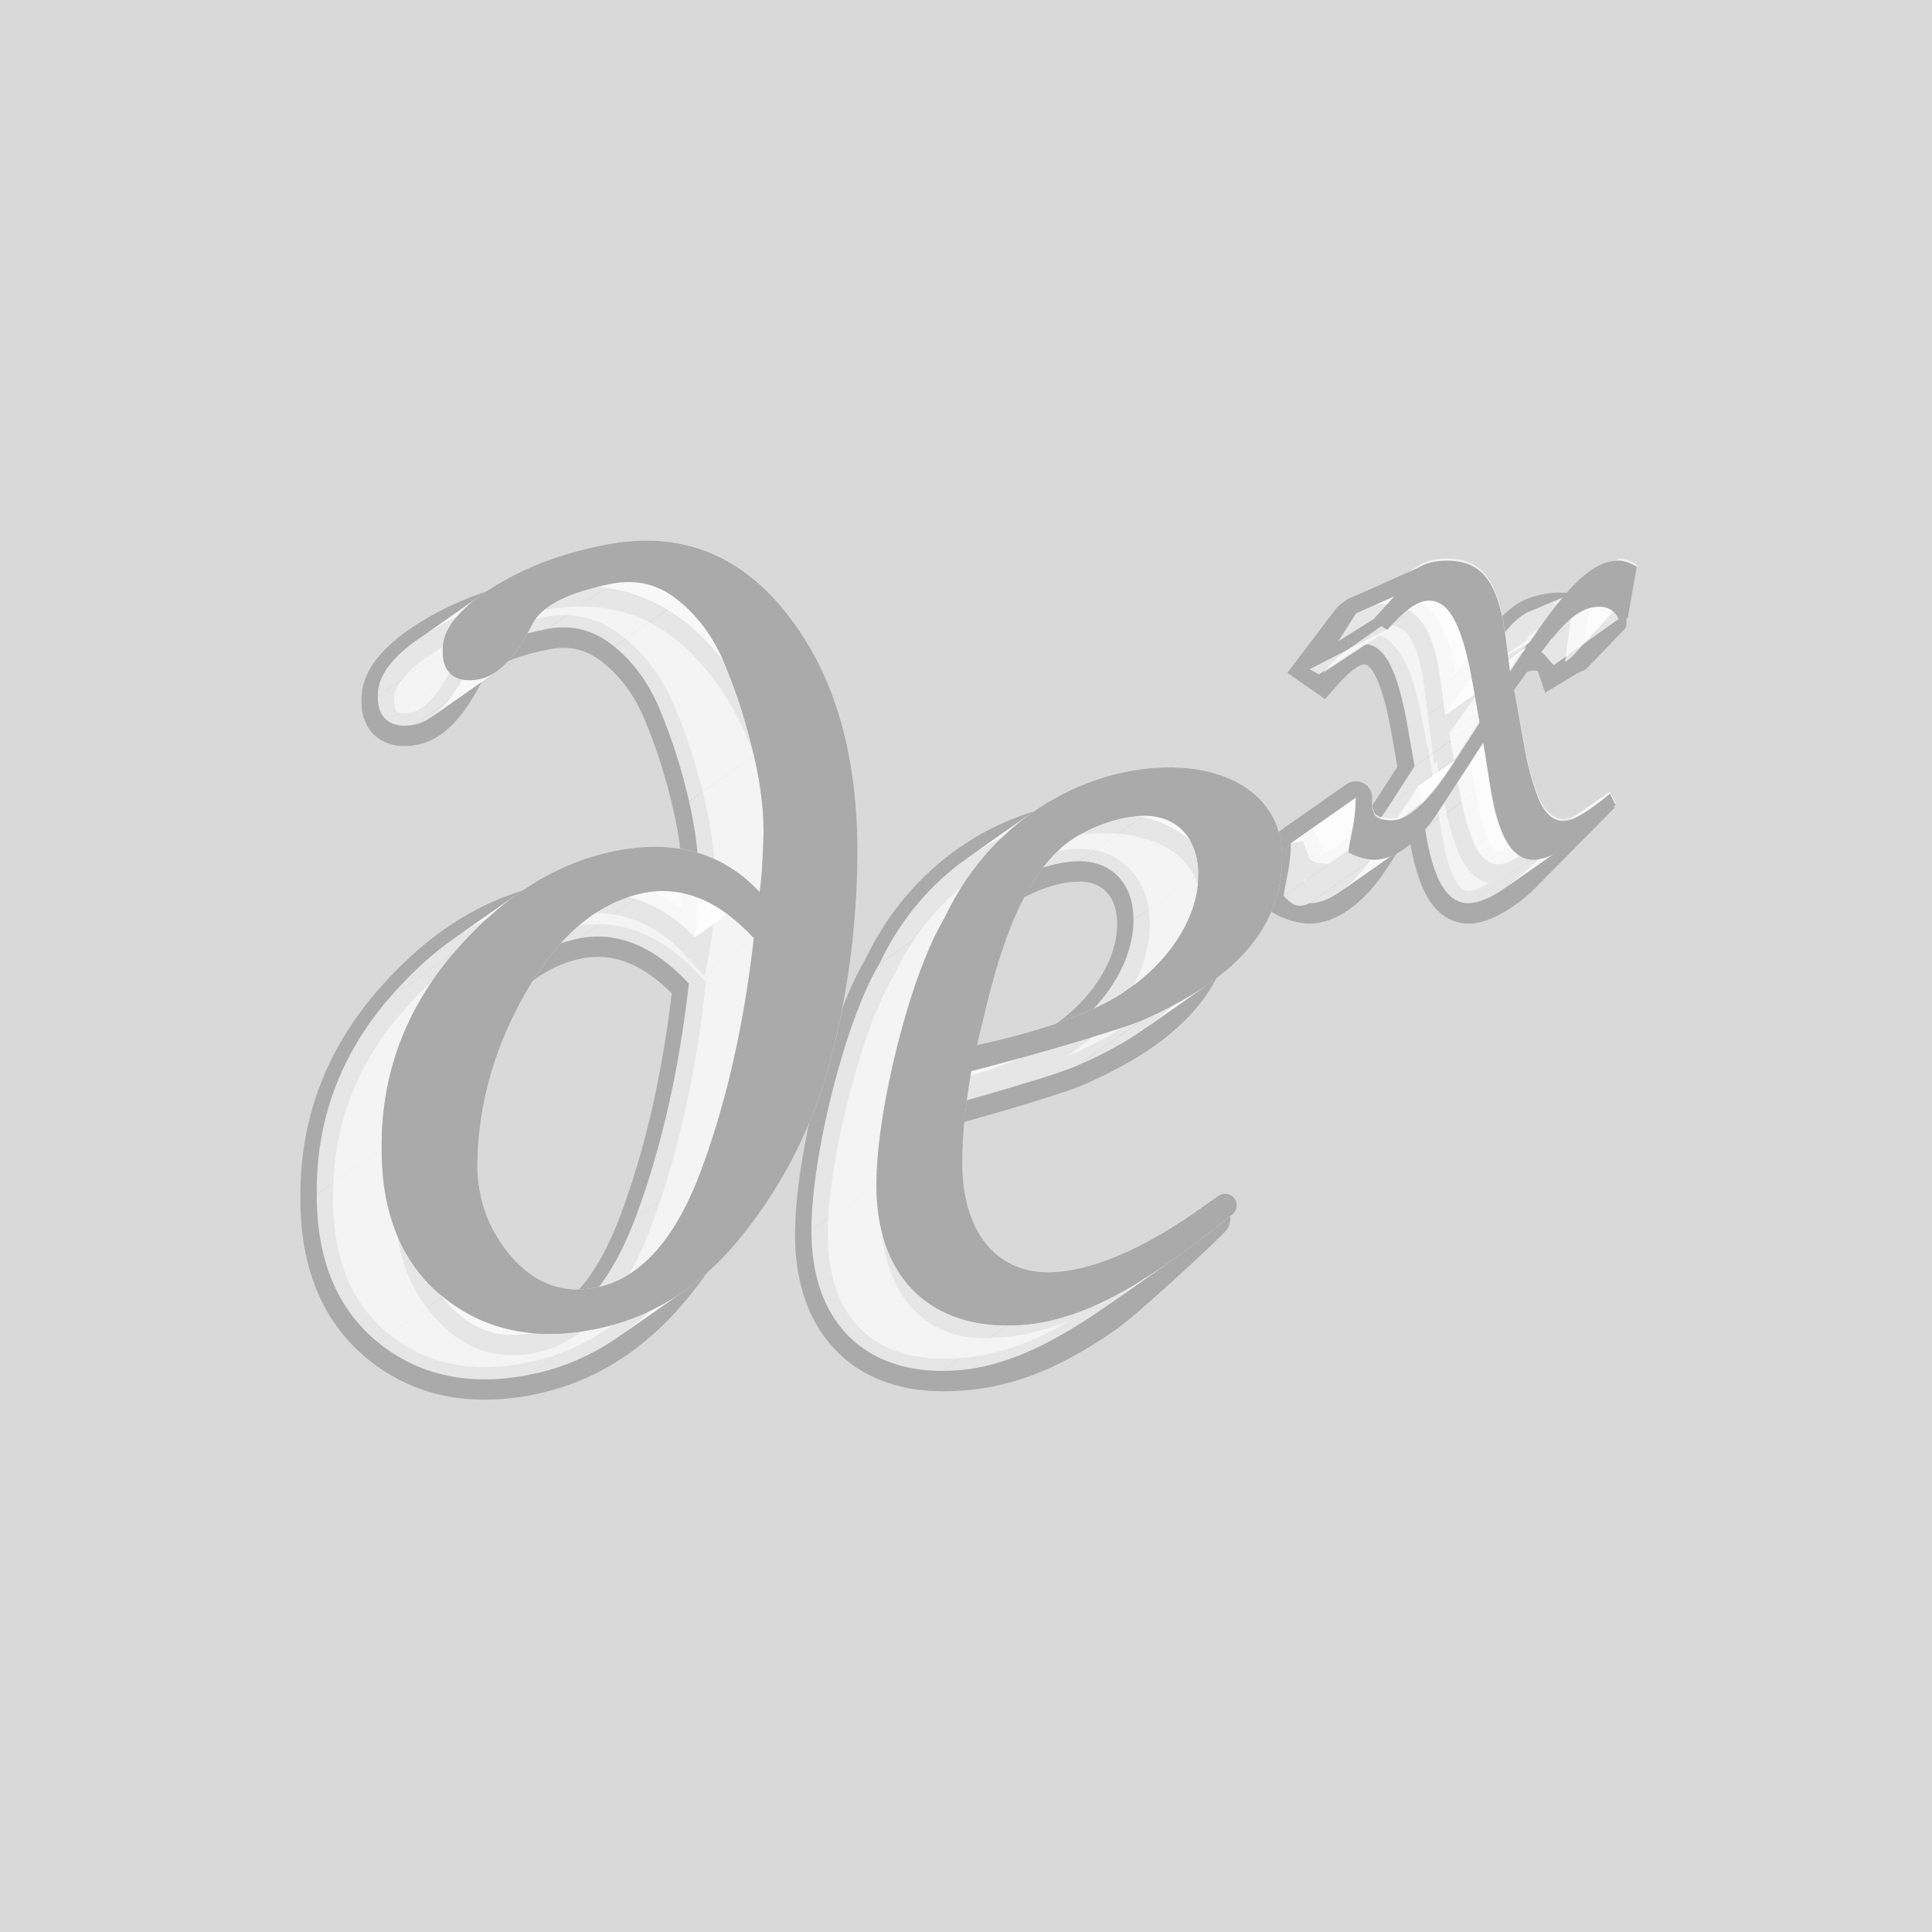 <svg width="300" height="300" viewBox="0 0 300 300" fill="none" xmlns="http://www.w3.org/2000/svg">
<rect width="300" height="300" fill="#D9D9D9"/>
<mask id="path-1-outside-1_4817_18115" maskUnits="userSpaceOnUse" x="46.179" y="88.631" width="205" height="129" fill="black">
<rect fill="white" x="46.179" y="88.631" width="205" height="129"/>
<path d="M187.027 190.495C187.027 190.495 181.633 193.964 180.206 194.757C178.778 195.55 178.813 195.618 178.461 195.868C177.615 196.467 176.716 196.978 176.716 196.978C165.612 203.482 158.984 205.247 152.666 205.247C144.418 205.247 139.329 198.754 139.329 188.225C139.329 183.838 139.855 179.1 140.733 174.011C143.716 173.309 162.844 168.044 167.232 166.114C171.275 164.354 174.726 162.478 177.607 160.462C185.356 155.039 188.993 148.6 188.993 140.669C188.993 132.422 182.455 127.758 174.251 126.982C166.841 126.281 158.005 128.394 150.291 133.793C144.842 137.607 139.952 143.061 136.521 150.321C131.256 159.095 125.992 179.977 125.992 191.734C125.992 205.422 133.713 213.494 146.348 213.494C153.998 213.494 161.545 211.572 171.894 204.334C175.923 201.516 193.759 184.698 187.027 190.555V190.495ZM143.19 163.482C146.173 151.374 149.683 143.828 154.772 139.265C155.193 138.891 155.655 138.529 156.149 138.183C159.36 135.934 163.933 134.352 167.583 134.352C172.672 134.352 176.006 137.862 176.006 143.477C176.006 149.854 171.816 156.59 165.217 161.214C163.825 162.188 162.327 163.069 160.739 163.833C155.825 166.29 149.507 168.22 141.61 169.975L143.19 163.482Z"/>
<path d="M199.311 139.747C200.724 140.501 202.232 140.878 203.362 140.878C204.827 140.878 206.417 140.271 207.994 139.168C209.766 137.928 211.522 136.059 213.068 133.717L220.229 122.693L221.265 129.194C222.49 137.203 224.657 140.878 228.049 140.878C229.538 140.878 231.513 140.051 233.624 138.574C234.453 137.994 235.303 137.314 236.153 136.543L242.705 129.92L239.922 130.607C238.856 131.496 237.892 132.244 237.025 132.853C235.133 134.183 233.7 134.847 232.666 134.847C231.253 134.847 230.028 133.905 229.086 132.021C228.238 130.231 227.201 126.744 226.73 124.012L225.034 114.496L228.332 109.879C230.929 106.288 232.878 104.057 234.635 102.826C235.874 101.958 237.017 101.587 238.226 101.587C239.733 101.587 240.864 102.341 241.335 103.754L243.181 102.636L244.068 95.369C242.937 94.709 243.077 94.546 242.229 94.546C240.798 94.546 238.581 94.863 236.835 95.996C234.312 97.762 231.485 101.109 227.861 106.487L224.375 111.669L223.809 107.146C222.678 97.819 220.134 94.427 214.575 94.427C212.725 94.427 211.089 94.857 210.034 95.595C209.693 95.834 209.412 96.106 209.204 96.405L203.524 103.905L205.341 105.168C206.745 103.577 207.916 102.451 208.959 101.72C210.016 100.979 210.941 100.645 211.843 100.645C214.952 100.645 217.025 104.508 218.627 113.742L219.663 119.584L215.894 125.425C213.264 129.523 210.992 132.231 208.999 133.627C207.922 134.382 206.926 134.753 206.001 134.753C204.587 134.753 203.551 134.376 203.362 133.905L202.326 131.267L200.441 131.55C200.441 134.847 199.688 137.297 199.311 139.747Z"/>
<path d="M89.922 146.328C87.075 146.877 84.382 148.04 81.844 149.816C78.153 152.399 74.789 156.281 71.753 161.46C66.69 170.189 64.12 179.258 64.041 188.665C64.076 194.08 65.876 198.839 69.441 202.943C73.066 207.035 77.37 208.601 82.354 207.64C84.474 207.232 86.458 206.381 88.306 205.088C92.443 202.192 95.897 197.078 98.668 189.746C102.664 179.079 105.432 166.947 106.972 153.349C101.562 147.521 95.879 145.181 89.922 146.328ZM70.505 146.335C75.283 142.988 80.357 140.797 85.726 139.762C94.843 138.005 102.221 140.145 107.86 146.181C108.112 144.872 108.306 142.281 108.442 138.41C108.628 134.466 108.149 130.02 107.006 125.071C105.863 120.122 104.409 115.517 102.642 111.256C100.936 106.983 98.514 103.573 95.375 101.026C92.298 98.467 88.814 97.562 84.924 98.312C80.538 99.157 77.269 100.334 75.115 101.841C73.956 102.652 73.12 103.559 72.607 104.563C70.807 108.142 68.93 110.617 66.976 111.986C66.111 112.592 65.23 112.981 64.335 113.154C62.572 113.494 61.177 113.289 60.151 112.542C59.112 111.733 58.617 110.473 58.666 108.762C58.555 105.569 61.023 102.351 66.072 99.109C71.121 95.866 77.079 93.583 83.947 92.26C95.373 90.058 104.762 93.638 112.114 103.001C119.526 112.351 123.177 124.917 123.066 140.698C122.954 151.562 121.569 162.04 118.913 172.134C116.305 182.155 111.78 191.222 105.338 199.334C102.51 202.896 99.43 205.843 96.098 208.178C91.84 211.161 87.171 213.142 82.09 214.121C72.852 215.901 65.058 214.22 58.709 209.077C52.348 203.873 49.172 196.227 49.182 186.139C49.056 174.691 52.775 164.55 60.34 155.717C63.565 151.951 66.953 148.824 70.505 146.335Z"/>
</mask>
<path d="M187.027 190.495C187.027 190.495 181.633 193.964 180.206 194.757C178.778 195.55 178.813 195.618 178.461 195.868C177.615 196.467 176.716 196.978 176.716 196.978C165.612 203.482 158.984 205.247 152.666 205.247C144.418 205.247 139.329 198.754 139.329 188.225C139.329 183.838 139.855 179.1 140.733 174.011C143.716 173.309 162.844 168.044 167.232 166.114C171.275 164.354 174.726 162.478 177.607 160.462C185.356 155.039 188.993 148.6 188.993 140.669C188.993 132.422 182.455 127.758 174.251 126.982C166.841 126.281 158.005 128.394 150.291 133.793C144.842 137.607 139.952 143.061 136.521 150.321C131.256 159.095 125.992 179.977 125.992 191.734C125.992 205.422 133.713 213.494 146.348 213.494C153.998 213.494 161.545 211.572 171.894 204.334C175.923 201.516 193.759 184.698 187.027 190.555V190.495ZM143.19 163.482C146.173 151.374 149.683 143.828 154.772 139.265C155.193 138.891 155.655 138.529 156.149 138.183C159.36 135.934 163.933 134.352 167.583 134.352C172.672 134.352 176.006 137.862 176.006 143.477C176.006 149.854 171.816 156.59 165.217 161.214C163.825 162.188 162.327 163.069 160.739 163.833C155.825 166.29 149.507 168.22 141.61 169.975L143.19 163.482Z" stroke="#AAAAAA" stroke-width="5.076" mask="url(#path-1-outside-1_4817_18115)"/>
<path d="M199.311 139.747C200.724 140.501 202.232 140.878 203.362 140.878C204.827 140.878 206.417 140.271 207.994 139.168C209.766 137.928 211.522 136.059 213.068 133.717L220.229 122.693L221.265 129.194C222.49 137.203 224.657 140.878 228.049 140.878C229.538 140.878 231.513 140.051 233.624 138.574C234.453 137.994 235.303 137.314 236.153 136.543L242.705 129.92L239.922 130.607C238.856 131.496 237.892 132.244 237.025 132.853C235.133 134.183 233.7 134.847 232.666 134.847C231.253 134.847 230.028 133.905 229.086 132.021C228.238 130.231 227.201 126.744 226.73 124.012L225.034 114.496L228.332 109.879C230.929 106.288 232.878 104.057 234.635 102.826C235.874 101.958 237.017 101.587 238.226 101.587C239.733 101.587 240.864 102.341 241.335 103.754L243.181 102.636L244.068 95.369C242.937 94.709 243.077 94.546 242.229 94.546C240.798 94.546 238.581 94.863 236.835 95.996C234.312 97.762 231.485 101.109 227.861 106.487L224.375 111.669L223.809 107.146C222.678 97.819 220.134 94.427 214.575 94.427C212.725 94.427 211.089 94.857 210.034 95.595C209.693 95.834 209.412 96.106 209.204 96.405L203.524 103.905L205.341 105.168C206.745 103.577 207.916 102.451 208.959 101.72C210.016 100.979 210.941 100.645 211.843 100.645C214.952 100.645 217.025 104.508 218.627 113.742L219.663 119.584L215.894 125.425C213.264 129.523 210.992 132.231 208.999 133.627C207.922 134.382 206.926 134.753 206.001 134.753C204.587 134.753 203.551 134.376 203.362 133.905L202.326 131.267L200.441 131.55C200.441 134.847 199.688 137.297 199.311 139.747Z" stroke="#AAAAAA" stroke-width="5.076" mask="url(#path-1-outside-1_4817_18115)"/>
<path d="M89.922 146.328C87.075 146.877 84.382 148.04 81.844 149.816C78.153 152.399 74.789 156.281 71.753 161.46C66.69 170.189 64.12 179.258 64.041 188.665C64.076 194.08 65.876 198.839 69.441 202.943C73.066 207.035 77.37 208.601 82.354 207.64C84.474 207.232 86.458 206.381 88.306 205.088C92.443 202.192 95.897 197.078 98.668 189.746C102.664 179.079 105.432 166.947 106.972 153.349C101.562 147.521 95.879 145.181 89.922 146.328ZM70.505 146.335C75.283 142.988 80.357 140.797 85.726 139.762C94.843 138.005 102.221 140.145 107.86 146.181C108.112 144.872 108.306 142.281 108.442 138.41C108.628 134.466 108.149 130.02 107.006 125.071C105.863 120.122 104.409 115.517 102.642 111.256C100.936 106.983 98.514 103.573 95.375 101.026C92.298 98.467 88.814 97.562 84.924 98.312C80.538 99.157 77.269 100.334 75.115 101.841C73.956 102.652 73.12 103.559 72.607 104.563C70.807 108.142 68.93 110.617 66.976 111.986C66.111 112.592 65.23 112.981 64.335 113.154C62.572 113.494 61.177 113.289 60.151 112.542C59.112 111.733 58.617 110.473 58.666 108.762C58.555 105.569 61.023 102.351 66.072 99.109C71.121 95.866 77.079 93.583 83.947 92.26C95.373 90.058 104.762 93.638 112.114 103.001C119.526 112.351 123.177 124.917 123.066 140.698C122.954 151.562 121.569 162.04 118.913 172.134C116.305 182.155 111.78 191.222 105.338 199.334C102.51 202.896 99.43 205.843 96.098 208.178C91.84 211.161 87.171 213.142 82.09 214.121C72.852 215.901 65.058 214.22 58.709 209.077C52.348 203.873 49.172 196.227 49.182 186.139C49.056 174.691 52.775 164.55 60.34 155.717C63.565 151.951 66.953 148.824 70.505 146.335Z" stroke="#AAAAAA" stroke-width="5.076" mask="url(#path-1-outside-1_4817_18115)"/>
<path d="M251.32 86.74C252.168 86.74 253.016 87.023 254.146 87.682L244.056 94.748C242.926 94.088 242.078 93.805 241.229 93.805L251.32 86.74Z" fill="white" fill-opacity="0.7"/>
<path d="M254.163 87.684L252.545 95.669L243.027 102.808L244.073 94.749L254.163 87.684Z" fill="white" fill-opacity="0.7"/>
<path d="M250.813 95.564C250.99 95.371 251.268 95.306 251.512 95.4C251.756 95.495 251.917 95.73 251.917 95.992V96.891C251.917 97.055 251.853 97.213 251.739 97.331L245.948 103.34C245.892 103.398 245.824 103.446 245.75 103.479L244.879 103.868C244.604 103.991 244.281 103.904 244.105 103.66C243.93 103.417 243.949 103.083 244.151 102.861L250.813 95.564Z" fill="#AAAAAA" stroke="#AAAAAA" stroke-width="1.269" stroke-linejoin="round"/>
<path d="M251.425 96.058C250.953 94.644 249.823 93.891 248.315 93.891L238.225 100.956C239.733 100.956 240.326 102.48 241.277 103.273L251.425 96.058Z" fill="white" fill-opacity="0.7"/>
<path d="M248.318 93.891C247.11 93.891 245.966 94.261 244.727 95.129L234.641 102.192C235.879 101.326 237.021 100.956 238.228 100.956L248.318 93.891Z" fill="white" fill-opacity="0.7"/>
<path d="M238.418 99.303C242.379 94.109 245.729 93.614 248.253 91.848L243.336 92.482L236.99 95.179C233.977 96.924 232.232 100.255 230.328 103.745L238.418 99.303Z" fill="white" fill-opacity="0.7"/>
<path d="M244.715 95.141C242.958 96.371 241.009 98.602 238.412 102.193L228.322 109.258C230.919 105.667 232.868 103.437 234.625 102.206L244.715 95.141Z" fill="white" fill-opacity="0.7"/>
<path d="M234.465 103.969L237.951 98.787L227.861 105.852L224.375 111.034L234.465 103.969Z" fill="white" fill-opacity="0.7"/>
<path d="M224.652 86.74C230.211 86.74 232.755 90.132 233.886 99.46L223.796 106.525C222.665 97.197 220.121 93.805 214.562 93.805L224.652 86.74Z" fill="white" fill-opacity="0.7"/>
<path d="M250.014 122.918L250.862 124.708L240.772 131.773L239.924 129.983L250.014 122.918Z" fill="white" fill-opacity="0.7"/>
<path d="M238.419 102.178L235.121 106.795L225.031 113.86L228.329 109.243L238.419 102.178Z" fill="white" fill-opacity="0.7"/>
<path d="M233.907 99.461L234.473 103.984L224.383 111.049L223.817 106.526L233.907 99.461Z" fill="white" fill-opacity="0.7"/>
<path d="M247.12 125.164C247.987 124.555 248.95 123.806 250.016 122.918L239.926 129.983C238.86 130.871 237.897 131.62 237.03 132.229L247.12 125.164Z" fill="white" fill-opacity="0.7"/>
<path d="M220.129 87.909C221.184 87.17 222.819 86.74 224.67 86.74L214.579 93.805C212.729 93.805 211.094 94.235 210.039 94.974L220.129 87.909Z" fill="white" fill-opacity="0.7"/>
<path d="M250.864 124.701L246.247 128.847L236.157 135.912L240.774 131.766L250.864 124.701Z" fill="white" fill-opacity="0.7"/>
<path d="M219.293 88.722C219.5 88.423 219.78 88.152 220.121 87.913L210.033 94.977C209.691 95.216 209.41 95.488 209.203 95.787L219.293 88.722Z" fill="white" fill-opacity="0.7"/>
<path d="M235.121 106.807L236.817 116.323L226.727 123.388L225.031 113.872L235.121 106.807Z" fill="white" fill-opacity="0.7"/>
<path d="M247.106 125.166C247.082 125.183 247.058 125.2 247.035 125.216L237.016 132.231C235.124 133.56 233.691 134.225 232.657 134.225L242.747 127.16C243.768 127.16 245.178 126.512 247.035 125.216L247.106 125.166Z" fill="white" fill-opacity="0.7"/>
<path d="M228.72 106.054C227.119 96.82 225.046 92.957 221.936 92.957L211.846 100.022C214.956 100.022 217.029 103.885 218.63 113.119L228.72 106.054Z" fill="white" fill-opacity="0.7"/>
<path d="M221.933 92.957C221.032 92.957 220.107 93.291 219.05 94.032L208.964 101.094C210.019 100.356 210.943 100.022 211.843 100.022L221.933 92.957Z" fill="white" fill-opacity="0.7"/>
<path d="M246.238 128.854C245.388 129.624 244.538 130.304 243.71 130.884L233.63 137.942C234.455 137.364 235.302 136.686 236.148 135.919L246.238 128.854Z" fill="white" fill-opacity="0.7"/>
<path d="M236.813 116.314C237.284 119.047 238.32 122.533 239.168 124.323L229.078 131.388C228.23 129.598 227.194 126.112 226.723 123.38L236.813 116.314Z" fill="white" fill-opacity="0.7"/>
<path d="M229.746 111.894L228.709 106.053L218.619 113.118L219.656 118.96L229.746 111.894Z" fill="white" fill-opacity="0.7"/>
<path d="M239.178 124.332C240.12 126.216 241.345 127.159 242.759 127.159L232.668 134.224C231.255 134.224 230.03 133.282 229.088 131.397L239.178 124.332Z" fill="white" fill-opacity="0.7"/>
<path d="M214.157 97.092L221.453 89.002L209.715 94.237L203.744 103.6L214.157 97.092Z" fill="white" fill-opacity="0.7" stroke="#AAAAAA" stroke-width="2.538" stroke-linejoin="round"/>
<path d="M219.052 94.029C218.01 94.76 216.83 96.294 215.426 97.885L205.344 104.542C206.748 102.951 207.919 101.825 208.962 101.094L219.052 94.029Z" fill="white" fill-opacity="0.7"/>
<path d="M243.709 130.875C241.598 132.353 239.623 133.179 238.134 133.179L228.044 140.244C229.533 140.244 231.508 139.418 233.619 137.94L243.709 130.875Z" fill="white" fill-opacity="0.7"/>
<path d="M231.347 121.497L230.31 114.996L220.22 122.061L221.257 128.562L231.347 121.497Z" fill="white" fill-opacity="0.7"/>
<path d="M225.993 117.734L229.762 111.893L219.672 118.958L215.903 124.799L225.993 117.734Z" fill="white" fill-opacity="0.7"/>
<path d="M204.785 104.706L215.413 97.727L203.357 103.913L204.785 104.706Z" fill="white" fill-opacity="0.7"/>
<path d="M238.137 133.191C234.745 133.191 232.578 129.517 231.353 121.508L221.263 128.573C222.488 136.582 224.655 140.256 228.047 140.256L238.137 133.191Z" fill="white" fill-opacity="0.7"/>
<path d="M230.32 114.996L223.159 126.02L213.069 133.085L220.23 122.061L230.32 114.996Z" fill="white" fill-opacity="0.7"/>
<path d="M219.085 125.935C221.078 124.539 223.351 121.83 225.981 117.732L215.891 124.798C213.261 128.895 210.988 131.604 208.995 133L219.085 125.935Z" fill="white" fill-opacity="0.7"/>
<path d="M223.152 126.02C221.607 128.362 219.851 130.23 218.079 131.47L207.995 138.531C209.764 137.291 211.519 135.425 213.062 133.085L223.152 126.02Z" fill="white" fill-opacity="0.7"/>
<path d="M216.09 127.067C217.015 127.067 218.009 126.697 219.084 125.944L208.998 133.007C207.921 133.761 206.926 134.132 206 134.132L216.09 127.067Z" fill="white" fill-opacity="0.7"/>
<path d="M213.447 126.217C213.635 126.688 214.672 127.065 216.085 127.065L205.995 134.13C204.582 134.13 203.545 133.753 203.357 133.282L213.447 126.217Z" fill="white" fill-opacity="0.7"/>
<path d="M212.403 123.58L213.44 126.218L203.349 133.283L202.313 130.645L212.403 123.58Z" fill="white" fill-opacity="0.7"/>
<path d="M210.532 123.863L212.416 123.58L202.326 130.645L200.442 130.928L210.532 123.863Z" fill="white" fill-opacity="0.7"/>
<path d="M218.079 131.471C216.501 132.575 214.911 133.181 213.447 133.181L203.357 140.246C204.821 140.246 206.411 139.64 207.989 138.536L218.079 131.471Z" fill="white" fill-opacity="0.7"/>
<path d="M209.802 122.818C210.189 122.547 210.696 122.513 211.115 122.731C211.535 122.95 211.799 123.384 211.799 123.857C211.799 127.279 210.998 130.007 210.653 132.248C210.601 132.59 210.41 132.895 210.127 133.094L200.036 140.159C199.62 140.451 199.07 140.466 198.639 140.197C198.207 139.929 197.977 139.429 198.055 138.927C198.464 136.268 199.17 134.097 199.17 130.923C199.17 130.509 199.372 130.12 199.711 129.883L209.802 122.818Z" fill="white" fill-opacity="0.7" stroke="#AAAAAA" stroke-width="2.538" stroke-linejoin="round"/>
<path d="M213.45 133.178C212.32 133.178 210.812 132.801 209.399 132.047L199.309 139.112C200.191 139.913 201.143 141.34 203.36 140.243L213.45 133.178Z" fill="white" fill-opacity="0.7"/>
<path d="M184.335 119.279C192.539 120.055 199.076 124.719 199.076 132.967L188.986 140.032C188.986 131.784 182.449 127.121 174.245 126.344L184.335 119.279Z" fill="white" fill-opacity="0.7"/>
<path d="M199.084 132.979C199.084 140.909 195.447 147.348 187.698 152.771L177.627 159.823C185.363 154.403 188.994 147.968 188.994 140.044L199.084 132.979Z" fill="white" fill-opacity="0.7"/>
<path d="M186.103 135.789C186.103 130.174 182.769 126.664 177.679 126.664L167.589 133.729C172.679 133.729 176.013 137.239 176.013 142.854L186.103 135.789Z" fill="white" fill-opacity="0.7"/>
<path d="M160.384 126.089C168.098 120.691 176.934 118.577 184.344 119.279L174.254 126.344C166.844 125.643 158.008 127.756 150.294 133.155L160.384 126.089Z" fill="white" fill-opacity="0.7"/>
<path d="M177.674 126.664C174.024 126.664 169.451 128.246 166.24 130.495L156.157 137.555C159.368 135.309 163.937 133.729 167.584 133.729L177.674 126.664Z" fill="white" fill-opacity="0.7"/>
<path d="M175.304 153.53C181.904 148.906 186.094 142.17 186.094 135.793L176.004 142.858C176.004 149.235 171.814 155.971 165.214 160.595L175.304 153.53Z" fill="white" fill-opacity="0.7"/>
<path d="M166.241 130.49C165.747 130.836 165.285 131.198 164.863 131.573L154.773 138.638C155.195 138.263 155.657 137.902 156.151 137.555L166.241 130.49Z" fill="white" fill-opacity="0.7"/>
<path d="M187.694 152.777C184.812 154.794 181.362 156.67 177.319 158.43L167.229 165.495C171.272 163.735 174.722 161.859 177.604 159.842L187.694 152.777Z" fill="white" fill-opacity="0.7"/>
<path d="M170.816 156.146C172.4 155.385 173.894 154.507 175.282 153.536L165.204 160.592C163.813 161.567 162.315 162.448 160.726 163.211L170.816 156.146Z" fill="white" fill-opacity="0.7"/>
<path d="M146.614 142.636C150.043 135.382 154.927 129.931 160.371 126.117L150.295 133.173C144.845 136.987 139.956 142.441 136.524 149.701L146.614 142.636Z" fill="white" fill-opacity="0.7"/>
<path d="M188.355 186.272L189.432 185.51L179.341 192.575L178.265 193.338L188.355 186.272Z" fill="white" fill-opacity="0.7"/>
<path d="M164.861 131.57C159.772 136.133 156.262 143.679 153.279 155.787L143.188 162.852C146.172 150.744 149.682 143.198 154.771 138.635L164.861 131.57Z" fill="white" fill-opacity="0.7"/>
<path d="M186.791 187.374L188.358 186.264L178.268 193.329L176.701 194.439L186.791 187.374Z" fill="white" fill-opacity="0.7"/>
<path d="M192.417 187.73C188.619 190.827 185.171 193.466 181.987 195.693L171.997 202.688C171.964 202.712 171.93 202.735 171.897 202.758L171.997 202.688C175.153 200.476 178.569 197.859 182.327 194.796L192.417 187.73Z" fill="white" fill-opacity="0.7"/>
<path d="M177.314 158.428C172.926 160.358 153.798 165.622 150.815 166.324L140.725 173.39C143.708 172.688 162.836 167.423 167.224 165.493L177.314 158.428Z" fill="white" fill-opacity="0.7"/>
<path d="M151.696 162.286C159.593 160.532 165.911 158.601 170.824 156.145L160.734 163.21C155.821 165.666 149.503 167.597 141.606 169.352L151.696 162.286Z" fill="white" fill-opacity="0.7"/>
<path d="M133.159 133.015C133.27 117.235 129.619 104.669 122.207 95.318L112.117 102.383C119.529 111.734 123.18 124.3 123.069 140.081L133.159 133.015Z" fill="white" fill-opacity="0.7"/>
<path d="M122.197 95.317C114.846 85.954 105.457 82.374 94.03 84.576L83.94 91.641C95.367 89.439 104.756 93.02 112.107 102.382L122.197 95.317Z" fill="white" fill-opacity="0.7"/>
<path d="M153.275 155.789L151.696 162.282L141.606 169.347L143.185 162.854L153.275 155.789Z" fill="white" fill-opacity="0.7"/>
<path d="M105.469 93.334C108.608 95.881 111.03 99.291 112.736 103.564L102.646 110.629C100.94 106.356 98.518 102.946 95.379 100.399L105.469 93.334Z" fill="white" fill-opacity="0.7"/>
<path d="M186.793 187.373C186.221 187.783 185.653 188.181 185.089 188.566L176.703 194.438C167.402 201.106 158.978 204.616 152.661 204.616L162.751 197.551C168.68 197.551 176.465 194.459 185.089 188.566L186.793 187.373Z" fill="white" fill-opacity="0.7"/>
<path d="M112.726 103.555C114.493 107.816 115.948 112.421 117.091 117.37L107.001 124.435C105.858 119.486 104.403 114.881 102.636 110.62L112.726 103.555Z" fill="white" fill-opacity="0.7"/>
<path d="M95.018 90.614C98.908 89.865 102.392 90.769 105.47 93.328L95.379 100.393C92.302 97.834 88.818 96.93 84.928 97.679L95.018 90.614Z" fill="white" fill-opacity="0.7"/>
<path d="M117.088 117.385C118.231 122.334 118.71 126.78 118.524 130.724L108.434 137.789C108.62 133.845 108.141 129.399 106.998 124.45L117.088 117.385Z" fill="white" fill-opacity="0.7"/>
<path d="M150.817 166.316C149.939 171.405 149.413 176.143 149.413 180.53L139.323 187.596C139.323 183.209 139.849 178.471 140.727 173.382L150.817 166.316Z" fill="white" fill-opacity="0.7"/>
<path d="M181.99 195.691C171.641 202.93 164.094 205.803 156.445 205.803L146.354 212.868C154.004 212.868 161.551 209.995 171.9 202.757L181.99 195.691Z" fill="white" fill-opacity="0.7"/>
<path d="M136.084 184.056C136.084 172.299 141.348 151.417 146.613 142.643L136.523 149.708C131.258 158.482 125.994 179.364 125.994 191.121L136.084 184.056Z" fill="white" fill-opacity="0.7"/>
<path d="M129.006 164.434C131.662 154.341 133.047 143.862 133.159 132.998L123.069 140.063C122.957 150.927 121.572 161.406 118.916 171.5L129.006 164.434Z" fill="white" fill-opacity="0.7"/>
<path d="M85.198 94.148C87.351 92.641 90.621 91.464 95.007 90.619L84.916 97.684C80.531 98.529 77.261 99.706 75.107 101.213L85.198 94.148Z" fill="white" fill-opacity="0.7"/>
<path d="M118.527 130.709C118.39 134.581 118.196 137.171 117.944 138.48L107.854 145.545C108.106 144.236 108.3 141.646 108.437 137.774L118.527 130.709Z" fill="white" fill-opacity="0.7"/>
<path d="M149.413 180.533C149.413 191.062 154.502 197.555 162.75 197.555L152.66 204.62C144.412 204.62 139.323 198.127 139.323 187.598L149.413 180.533Z" fill="white" fill-opacity="0.7"/>
<path d="M94.035 84.562C87.167 85.886 81.208 88.169 76.16 91.411L66.07 98.476C71.118 95.234 77.077 92.951 83.945 91.628L94.035 84.562Z" fill="white" fill-opacity="0.7"/>
<path d="M82.697 96.878C83.209 95.876 84.043 94.97 85.2 94.159L75.115 101.221C73.955 102.033 73.12 102.94 72.607 103.943L82.697 96.878Z" fill="white" fill-opacity="0.7"/>
<path d="M117.952 138.484C112.313 132.448 104.936 130.308 95.819 132.065L85.728 139.13C94.846 137.373 102.223 139.513 107.862 145.549L117.952 138.484Z" fill="white" fill-opacity="0.7"/>
<path d="M156.441 205.81C143.805 205.81 136.084 197.738 136.084 184.051L125.994 191.116C125.994 204.803 133.715 212.876 146.351 212.876L156.441 205.81Z" fill="white" fill-opacity="0.7"/>
<path d="M77.057 104.306C79.011 102.937 80.888 100.463 82.689 96.883L72.599 103.948C70.798 107.528 68.921 110.002 66.967 111.371L77.057 104.306Z" fill="white" fill-opacity="0.7"/>
<path d="M100.01 138.645C105.967 137.497 111.65 139.837 117.06 145.666L106.97 152.731C101.56 146.902 95.877 144.562 89.92 145.71L100.01 138.645Z" fill="white" fill-opacity="0.7"/>
<path d="M73.888 93.008C70.378 95.711 68.669 98.397 68.762 101.066L58.672 108.131C58.56 104.937 61.029 101.719 66.078 98.477L73.888 93.008C74.579 92.477 75.338 91.945 76.168 91.412L73.888 93.008Z" fill="white" fill-opacity="0.7"/>
<path d="M74.415 105.467C75.309 105.295 76.188 104.906 77.052 104.301L66.966 111.364C66.101 111.97 65.22 112.36 64.325 112.532L74.415 105.467Z" fill="white" fill-opacity="0.7"/>
<path d="M70.232 104.844C71.259 105.591 72.653 105.795 74.416 105.456L64.326 112.521C62.563 112.861 61.169 112.657 60.142 111.909L70.232 104.844Z" fill="white" fill-opacity="0.7"/>
<path d="M117.056 145.668C115.516 159.266 112.748 171.398 108.752 182.065L98.662 189.13C102.658 178.463 105.425 166.331 106.965 152.733L117.056 145.668Z" fill="white" fill-opacity="0.7"/>
<path d="M91.934 142.136C94.472 140.36 97.165 139.197 100.013 138.648L89.923 145.714C87.075 146.262 84.382 147.425 81.844 149.201L91.934 142.136Z" fill="white" fill-opacity="0.7"/>
<path d="M115.425 191.653C121.867 183.541 126.392 174.474 129 164.453L118.91 171.518C116.302 181.539 111.777 190.606 105.335 198.719L115.425 191.653Z" fill="white" fill-opacity="0.7"/>
<path d="M68.761 101.066C68.713 102.778 69.208 104.038 70.246 104.846L60.156 111.911C59.118 111.103 58.623 109.843 58.671 108.132L68.761 101.066Z" fill="white" fill-opacity="0.7"/>
<path d="M95.822 132.078C90.453 133.113 85.379 135.304 80.601 138.651L70.53 145.703C75.303 142.363 80.37 140.177 85.732 139.143L95.822 132.078Z" fill="white" fill-opacity="0.7"/>
<path d="M81.844 153.783C84.877 148.608 88.237 144.729 91.925 142.146L81.845 149.204C78.154 151.787 74.79 155.669 71.754 160.848L81.844 153.783Z" fill="white" fill-opacity="0.7"/>
<path d="M80.605 138.648C77.053 141.137 73.665 144.264 70.44 148.03L60.35 155.096C63.575 151.329 66.963 148.202 70.515 145.714L80.605 138.648Z" fill="white" fill-opacity="0.7"/>
<path d="M106.189 200.49C109.52 198.155 112.6 195.208 115.428 191.646L105.338 198.712C102.51 202.273 99.43 205.221 96.099 207.555L106.189 200.49Z" fill="white" fill-opacity="0.7"/>
<path d="M108.754 182.051C105.984 189.383 102.529 194.497 98.392 197.393L88.308 204.454C92.443 201.557 95.895 196.444 98.664 189.116L108.754 182.051Z" fill="white" fill-opacity="0.7"/>
<path d="M74.136 180.982C74.214 171.575 76.784 162.507 81.847 153.777L71.757 160.842C66.695 169.572 64.124 178.64 64.046 188.048L74.136 180.982Z" fill="white" fill-opacity="0.7"/>
<path d="M92.176 206.424C97.25 205.446 101.914 203.469 106.167 200.492L96.094 207.546C91.836 210.529 87.167 212.51 82.086 213.489L92.176 206.424Z" fill="white" fill-opacity="0.7"/>
<path d="M98.407 197.406C96.56 198.699 94.576 199.55 92.456 199.959L82.366 207.024C84.486 206.615 86.469 205.764 88.317 204.471L98.407 197.406Z" fill="white" fill-opacity="0.7"/>
<path d="M70.43 148.027C62.865 156.86 59.146 167.001 59.272 178.449L49.182 185.515C49.056 174.066 52.775 163.925 60.34 155.092L70.43 148.027Z" fill="white" fill-opacity="0.7"/>
<path d="M92.436 199.953C87.453 200.914 83.148 199.348 79.523 195.256L69.433 202.321C73.058 206.413 77.362 207.979 82.346 207.019L92.436 199.953Z" fill="white" fill-opacity="0.7"/>
<path d="M79.535 195.248C75.971 191.144 74.171 186.385 74.136 180.971L64.046 188.036C64.081 193.45 65.88 198.209 69.445 202.313L79.535 195.248Z" fill="white" fill-opacity="0.7"/>
<path d="M68.793 201.391C75.142 206.534 82.936 208.215 92.175 206.435L82.085 213.5C72.846 215.28 65.052 213.599 58.703 208.456L68.793 201.391Z" fill="white" fill-opacity="0.7"/>
<path d="M59.269 178.451C59.259 188.539 62.435 196.185 68.796 201.389L58.706 208.454C52.345 203.25 49.169 195.604 49.179 185.516L59.269 178.451Z" fill="white" fill-opacity="0.7"/>
<path d="M191.893 186.476C191.442 185.407 190.119 185.029 189.172 185.7L186.804 187.377C177.503 194.045 169.08 197.555 162.762 197.555C154.514 197.555 149.425 191.062 149.425 180.533C149.425 176.146 149.951 171.408 150.829 166.319C153.812 165.617 172.94 160.353 177.328 158.423C192.244 151.93 199.088 143.858 199.088 132.978C199.088 124.73 192.551 120.066 184.347 119.29C171.702 118.094 154.905 125.093 146.617 142.629C141.352 151.403 136.087 172.286 136.087 184.043C136.087 197.731 143.809 205.803 156.444 205.803C166.226 205.803 175.841 201.104 191.36 188.587C191.987 188.082 192.205 187.218 191.893 186.476ZM153.285 155.79C156.269 143.682 159.779 136.137 164.868 131.574C168.027 128.766 173.467 126.661 177.679 126.661C182.768 126.661 186.102 130.17 186.102 135.786C186.102 143.507 179.96 151.754 170.834 156.141C165.921 158.598 159.603 160.528 151.706 162.283L153.285 155.79Z" fill="#AAAAAA"/>
<path d="M209.404 132.373C210.817 133.127 212.325 133.504 213.455 133.504C216.565 133.504 220.24 130.771 223.161 126.343L230.322 115.319L231.358 121.82C232.583 129.829 234.75 133.504 238.142 133.504C240.215 133.504 243.231 131.902 246.246 129.17L250.863 125.024L250.015 123.234C246.623 126.06 244.267 127.474 242.759 127.474C241.346 127.474 240.121 126.532 239.179 124.647C238.331 122.857 237.294 119.371 236.823 116.638L235.127 107.122L238.425 102.505C242.854 96.381 245.398 94.214 248.319 94.214C249.826 94.214 250.957 94.968 251.428 96.381L252.747 96.004L254.161 87.995C253.03 87.336 252.182 87.053 251.334 87.053C247.565 87.053 243.796 90.445 237.954 99.113L234.468 104.295L233.902 99.773C232.772 90.445 230.228 87.053 224.668 87.053C222.218 87.053 220.145 87.807 219.297 89.031L213.832 96.852L215.434 97.794C218.261 94.591 220.145 93.272 221.936 93.272C225.045 93.272 227.118 97.135 228.72 106.368L229.756 112.21L225.987 118.052C221.936 124.364 218.732 127.38 216.094 127.38C214.68 127.38 213.644 127.003 213.455 126.532L212.419 123.893L210.535 124.176C210.535 127.474 209.781 129.924 209.404 132.373Z" fill="#AAAAAA"/>
<path d="M100.007 138.645C93.018 139.992 86.961 145.036 81.838 153.777C76.775 162.506 74.205 171.574 74.126 180.982C74.161 186.396 75.961 191.155 79.525 195.259C83.151 199.351 87.455 200.917 92.439 199.957C99.307 198.633 104.745 192.668 108.753 182.062C112.749 171.396 115.517 159.263 117.057 145.666C111.647 139.837 105.964 137.497 100.007 138.645ZM95.811 132.078C104.928 130.321 112.306 132.461 117.945 138.498C118.197 137.188 118.391 134.598 118.527 130.726C118.713 126.782 118.234 122.336 117.091 117.387C115.948 112.438 114.494 107.833 112.727 103.572C111.021 99.299 108.599 95.889 105.46 93.342C102.383 90.784 98.899 89.879 95.009 90.629C88.263 91.929 84.157 94.012 82.692 96.879C80.094 102.044 77.337 104.908 74.42 105.47C72.657 105.81 71.262 105.606 70.236 104.858C69.197 104.05 68.703 102.79 68.751 101.078C68.64 97.885 71.109 94.667 76.157 91.425C81.206 88.183 87.164 85.9 94.032 84.576C105.458 82.374 114.847 85.954 122.199 95.317C129.611 104.668 133.262 117.234 133.151 133.014C133.039 143.878 131.654 154.357 128.998 164.45C126.39 174.471 121.865 183.538 115.423 191.651C108.981 199.763 101.231 204.692 92.175 206.437C82.937 208.218 75.143 206.536 68.794 201.393C62.433 196.189 59.257 188.544 59.267 178.456C59.141 167.007 62.86 156.867 70.424 148.034C77.989 139.201 86.451 133.882 95.811 132.078Z" fill="#AAAAAA"/>
</svg>
